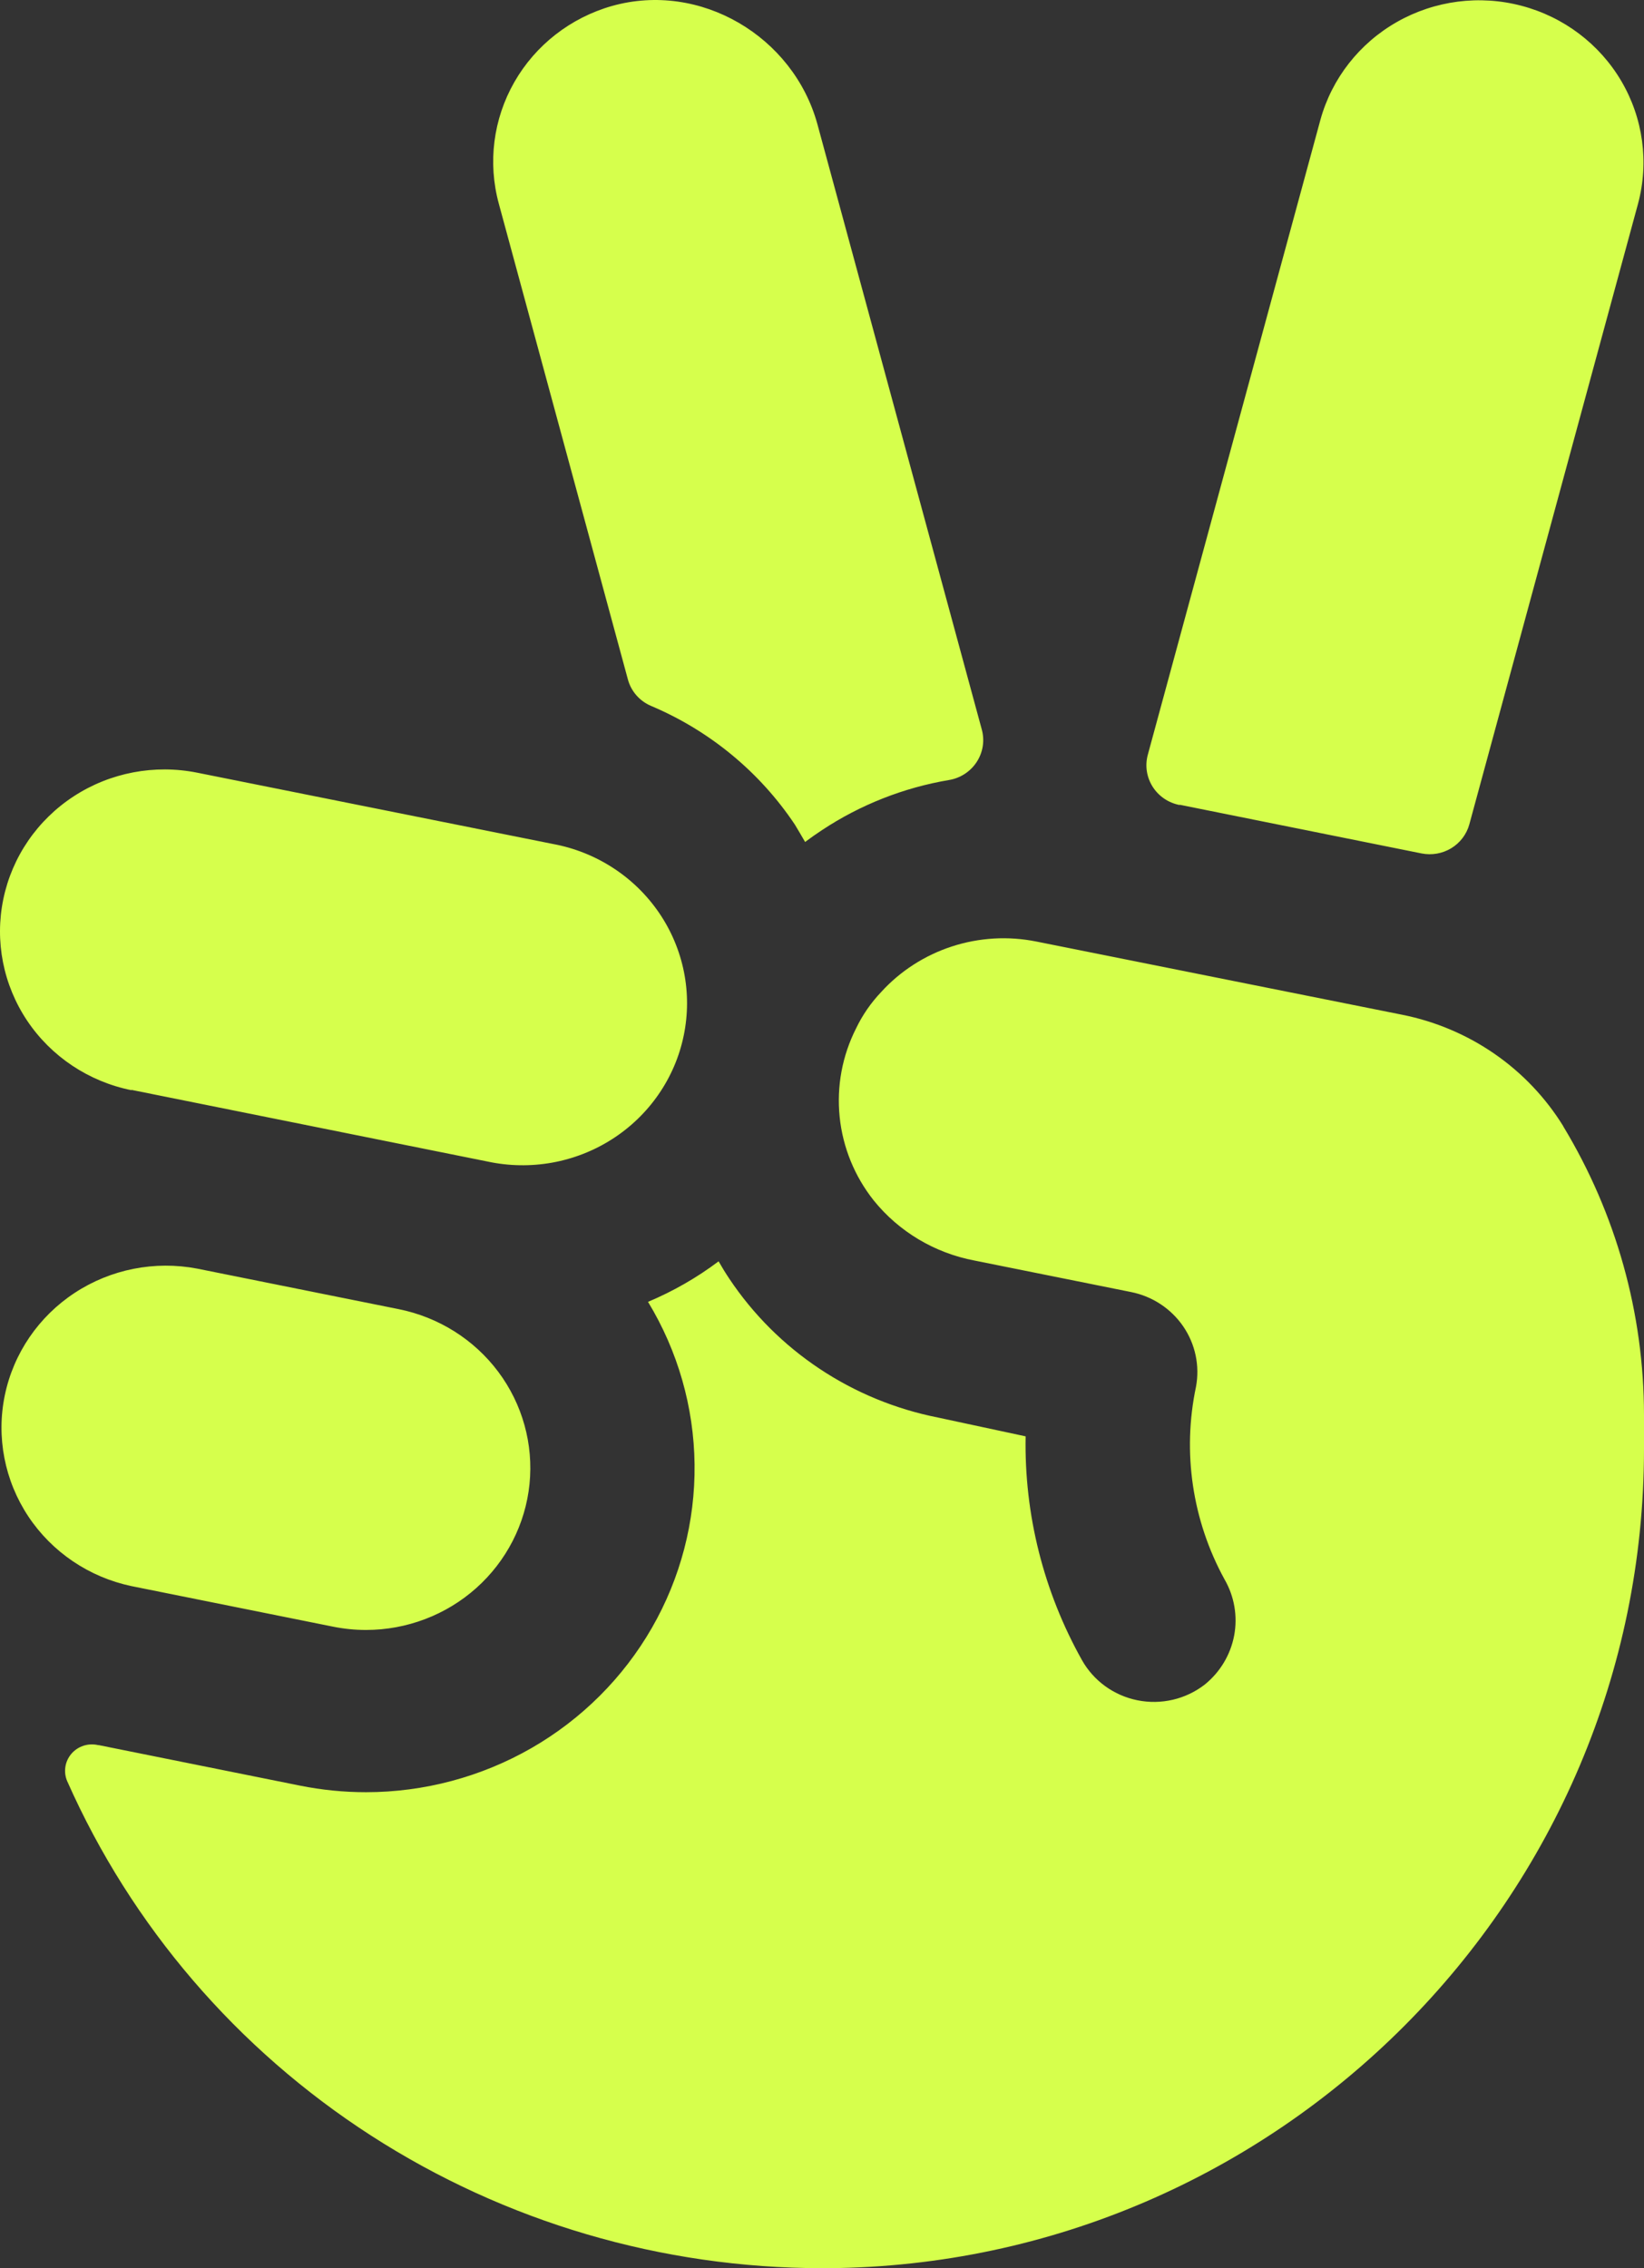 <svg width="58" height="80" viewBox="0 0 58 80" fill="none" xmlns="http://www.w3.org/2000/svg">
<rect x="0" y="0" width="58" height="80" fill="#333333" stroke="none"/>
<path d="M17.598 7.184C17.204 5.739 17.401 4.199 18.146 2.895C18.892 1.591 20.127 0.628 21.586 0.212C24.707 -0.667 27.984 1.283 28.836 4.373L34.636 25.725C34.69 25.918 34.702 26.119 34.672 26.316C34.641 26.513 34.57 26.702 34.461 26.87C34.353 27.038 34.209 27.182 34.041 27.293C33.873 27.403 33.683 27.478 33.483 27.511C31.878 27.782 30.35 28.385 28.999 29.279C28.796 29.412 28.6 29.551 28.404 29.697C28.285 29.49 28.162 29.283 28.042 29.083C26.803 27.228 25.038 25.772 22.967 24.897C22.768 24.812 22.591 24.684 22.449 24.521C22.308 24.359 22.206 24.168 22.151 23.961L17.598 7.184ZM11.743 57.372C12.129 57.45 12.521 57.49 12.914 57.49C14.352 57.489 15.738 56.962 16.803 56.011C17.868 55.06 18.538 53.753 18.681 52.344C18.824 50.935 18.431 49.523 17.578 48.383C16.724 47.243 15.472 46.456 14.063 46.174L6.962 44.746C5.461 44.458 3.906 44.765 2.634 45.601C1.362 46.437 0.477 47.734 0.17 49.21C-0.136 50.686 0.162 52.222 0.998 53.483C1.835 54.743 3.143 55.628 4.638 55.943L11.743 57.372ZM4.638 38.441L17.195 40.967C17.947 41.129 18.723 41.142 19.479 41.007C20.235 40.871 20.957 40.588 21.601 40.175C22.246 39.762 22.8 39.227 23.233 38.6C23.666 37.974 23.968 37.27 24.121 36.527C24.275 35.785 24.278 35.02 24.129 34.277C23.98 33.534 23.682 32.827 23.254 32.199C22.825 31.57 22.274 31.031 21.632 30.614C20.991 30.197 20.271 29.909 19.516 29.769L6.962 27.254C5.455 26.951 3.887 27.249 2.603 28.085C1.32 28.92 0.426 30.223 0.118 31.708C-0.191 33.193 0.113 34.738 0.96 36.003C1.808 37.267 3.131 38.148 4.638 38.452V38.441ZM41.614 28.383L50.152 30.101C50.512 30.173 50.886 30.107 51.199 29.918C51.512 29.728 51.74 29.428 51.837 29.079L57.79 7.184C58.181 5.722 57.969 4.166 57.199 2.858C56.429 1.55 55.165 0.596 53.682 0.205C52.2 -0.187 50.621 0.017 49.29 0.771C47.96 1.525 46.987 2.767 46.584 4.226L40.494 26.622C40.443 26.811 40.431 27.009 40.461 27.203C40.49 27.396 40.56 27.582 40.665 27.748C40.771 27.915 40.91 28.058 41.074 28.169C41.237 28.28 41.423 28.356 41.618 28.394L41.614 28.383ZM55.151 39.72C54.53 38.715 53.705 37.846 52.727 37.17C51.75 36.494 50.641 36.025 49.47 35.791L36.565 33.209C35.572 33.009 34.544 33.069 33.583 33.382C32.621 33.695 31.759 34.251 31.083 34.994C30.725 35.372 30.427 35.802 30.203 36.27C29.713 37.236 29.512 38.32 29.623 39.395C29.733 40.469 30.15 41.491 30.826 42.342C31.715 43.443 32.976 44.194 34.379 44.46L39.903 45.571C40.654 45.721 41.314 46.156 41.743 46.781C42.171 47.406 42.333 48.172 42.194 48.914C41.707 51.222 42.062 53.626 43.199 55.701C43.547 56.302 43.669 57.005 43.541 57.686C43.412 58.367 43.043 58.981 42.499 59.419C42.168 59.674 41.785 59.856 41.377 59.951C40.968 60.046 40.543 60.053 40.131 59.97C39.72 59.888 39.331 59.718 38.992 59.473C38.654 59.228 38.373 58.913 38.17 58.551C36.818 56.138 36.132 53.417 36.184 50.661L33.084 49.996C31.593 49.7 30.175 49.116 28.914 48.277C27.653 47.439 26.573 46.362 25.736 45.11C25.599 44.906 25.472 44.699 25.352 44.488C24.585 45.065 23.749 45.544 22.862 45.917C23.914 47.651 24.481 49.629 24.504 51.649C24.528 53.67 24.008 55.66 22.997 57.418C21.986 59.175 20.52 60.638 18.749 61.656C16.978 62.673 14.965 63.211 12.914 63.212C12.131 63.212 11.351 63.134 10.583 62.98L3.482 61.551H3.46C3.289 61.511 3.111 61.519 2.944 61.573C2.778 61.628 2.63 61.726 2.517 61.859C2.405 61.991 2.331 62.151 2.306 62.322C2.28 62.493 2.303 62.668 2.372 62.826C4.636 67.93 8.36 72.272 13.089 75.322C17.818 78.372 23.347 79.998 28.999 80H29.22C45.087 79.882 58 66.92 58 51.104V49.91C57.999 46.327 57.016 42.81 55.154 39.731L55.151 39.72Z" fill="#D6FF4C"/>
</svg>
